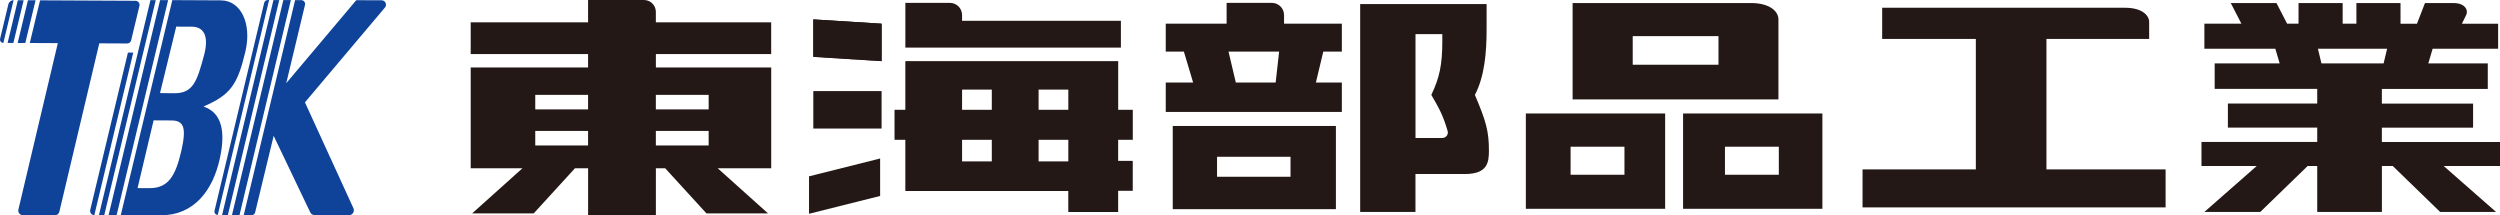 <?xml version="1.0" encoding="UTF-8"?>
<svg id="_レイヤー_2" data-name="レイヤー 2" xmlns="http://www.w3.org/2000/svg" viewBox="0 0 756.96 65.2">
  <defs>
    <style>
      .cls-1 {
        fill: #0f4299;
      }

      .cls-2 {
        fill: #231815;
      }
    </style>
  </defs>
  <g id="_レイヤー_1-2" data-name="レイヤー 1">
    <g>
      <path class="cls-2" d="M233.5,16.37V6.76h-34.92v-3.17C198.58,1.61,196.97,0,194.99,0h-16.93v6.76h-35.54v9.61h35.54v4.06h-35.54v30.52h15.67l-15.23,13.66h18.64l12.49-13.66h3.98v14.25h20.52v-14.25h2.82l12.49,13.66h18.64l-15.23-13.66h16.2v-30.52h-34.92v-4.06h34.92ZM198.58,39.64h15.99v4.4h-15.99v-4.4ZM162.07,28.73h15.99v4.4h-15.99v-4.4ZM162.07,44.04v-4.4h15.99v4.4h-15.99ZM214.57,28.73v4.4h-15.99v-4.4h15.99Z"/>
      <polygon class="cls-2" points="246.26 17.21 266.93 18.51 266.93 7.17 246.26 5.87 246.26 17.21"/>
      <polygon class="cls-2" points="246.26 17.21 266.93 18.51 266.93 7.17 246.26 5.87 246.26 17.21"/>
      <rect class="cls-2" x="246.26" y="27.58" width="20.67" height="11.34"/>
      <polygon class="cls-2" points="244.96 64.73 266.49 59.33 266.49 47.99 244.96 53.39 244.96 64.73"/>
      <path class="cls-2" d="M291.3,6.3v-1.74c0-2.04-1.65-3.69-3.69-3.69h-13.48v13.55h65.26V6.3h-48.09Z"/>
      <path class="cls-2" d="M338.57,42.32h4.42v-9.07h-4.42v-14.74h-64.45v14.74h-3.27v9.07h3.27v15.51h49.34v6.35h15.1v-6.4h4.42v-9.07h-4.42v-6.4ZM300.3,48.86h-9v-6.54h9v6.54ZM300.3,33.25h-9v-6.11h9v6.11ZM323.47,48.86h-9v-6.54h9v6.54ZM323.47,33.25h-9v-6.11h9v6.11Z"/>
      <path class="cls-2" d="M406.29,15.62V7.17h-17.5v-2.61c0-2.04-1.65-3.69-3.69-3.69h-13.7v6.3h-18.43v8.46h5.49l2.8,9.37h-8.29v8.89h53.32v-8.89h-7.86l2.24-9.37h5.62ZM386.25,25h-12.06l-2.21-9.37h15.32l-1.05,9.37Z"/>
      <path class="cls-2" d="M355.09,38.14v25.19h49.4v-25.19h-49.4ZM390.75,53.52h-22.25v-6.05h22.25v6.05Z"/>
      <path class="cls-2" d="M446.58,28.73c2.92-5.6,3.54-12.71,3.54-19.98V1.23h-38.28v62.94h16.74v-11.48h14.99c6.87,0,7.25-3.6,7.25-7.03,0-5.89-.83-8.91-4.25-16.93ZM436.74,41.78h-8.15V10.33h8.12v2.22c0,7.04-.86,11.05-3.33,16.18,2.3,3.96,3.5,6.03,4.94,10.93.31,1.05-.48,2.11-1.58,2.11Z"/>
      <path class="cls-2" d="M462,34.36v28.86h42.18v-28.86h-42.18ZM491.86,52.91h-16.31v-8.49h16.31v8.49Z"/>
      <path class="cls-2" d="M509.61,34.36v28.86h42.18v-28.86h-42.18ZM538.6,52.91h-16.31v-8.49h16.31v8.49Z"/>
      <path class="cls-2" d="M530.16.92h-54v29.18h62.32V5.84c0-2.29-2.48-4.92-8.32-4.92ZM520.33,19.61h-25.97v-8.66h25.97v8.66Z"/>
      <path class="cls-2" d="M619.63,51.29V11.78h31.1v-5.13c0-2-2.16-4.3-7.26-4.3h-73.58v9.43h28.36v39.51h-34.3v11.51h91.76v-11.51h-36.08Z"/>
      <path class="cls-2" d="M756.96,42.99h-35.77v-4.34h27.62v-7.29h-27.62v-4.44h32.07v-7.72h-18.01l1.31-4.44h19.83v-7.58h-10.96l1.3-2.66c.69-1.41-.32-3.59-3.8-3.59h-8.69l-2.42,6.25h-4.98V.92h-13.36v6.25h-4.16V.92h-13.36v6.25h-3.46l-3.22-6.25h-13.84l3.22,6.25h-11.21v7.58h21.48l1.31,4.44h-19.67v7.72h31.05v4.44h-27.05v7.29h27.05v4.34h-35.05v7.29h16.72l-15.84,13.9h16.93l14.33-13.9h2.91v13.9h19.58v-13.9h3.3l14.33,13.9h16.93l-15.84-13.9h17.05v-7.29ZM701.83,14.75h20.95l-1.06,4.44h-18.83l-1.06-4.44Z"/>
    </g>
    <path class="cls-1" d="M88.07.03l-15.55,65.08h-2.28S85.79.02,85.79.02h2.28ZM82.8.01l-15.55,65.08h1.75S84.55.02,84.55.02h-1.75ZM81.1,0c-.53,0-.99.36-1.11.87l-15.04,62.95c-.15.64.33,1.25.98,1.25h0S81.48,0,81.48,0h-.38ZM115.55.09l-7.68-.03-21.2,25.13,5.68-23.72c.17-.72-.37-1.42-1.12-1.42h-1.88s-15.55,65.07-15.55,65.07h2.45c.47.01.88-.31.99-.77l5.62-23.23,11.08,23.19c.25.5.76.82,1.32.82l10.37.04c1.1,0,1.83-1.13,1.38-2.13l-14.68-32.05L116.56,2.28c.73-.86.12-2.18-1.01-2.19ZM66.57,47.97c-2.09,9.64-7.81,17.22-17.85,17.22-7.25,0-9.36-.05-9.36-.05h-2.79S52.17.05,52.17.05h2.79s7.98.06,11.87.06c6.17,0,9.47,7.11,7.46,15.55-2.39,10.07-4.54,13.07-12.66,16.59,5.63,1.93,6.68,7.67,4.94,15.72ZM51.92,36.47c-2.42-.01-4.05-.02-5.41-.03l-4.86,20.51c.83,0,.96.02,3.65.02,5.74,0,7.89-3.86,9.6-11.3,1.61-7.01.77-9.18-2.98-9.2ZM61.78,16.73c1.68-6.28-.42-8.65-3.73-8.65-2.75,0-4.69-.02-4.69-.02l-4.91,20.11s1.24.06,4.36.06c5.57,0,6.81-3.42,8.97-11.49ZM30.06,13.12l-12.09,51c-.15.63-.71,1.07-1.35,1.07l-9.71-.05c-.89,0-1.55-.84-1.34-1.7L17.51,13.06l-8.49-.04L12.13.1l28.89.14c.8,0,1.39.75,1.2,1.53l-2.51,10.44c-.13.56-.64.96-1.21.95l-8.43-.04ZM5.41.07l-3.11,12.93h1.75S7.16.08,7.16.08h-1.75ZM7.66,13.02L10.77.09h-2.31s-3.11,12.92-3.11,12.92h2.31ZM2.53,1.3L.03,11.73c-.15.64.33,1.25.99,1.26h0S4.12.06,4.12.06h0c-.75,0-1.41.51-1.59,1.25ZM32.88,65.13h2.43L50.9.05h-2.43l-15.59,65.08ZM29.96,65.13h1.61L47.16.05h-1.61l-15.59,65.08ZM38.74,15.91l-11.42,47.66c-.19.8.41,1.57,1.24,1.57l11.79-49.22h-1.61Z"/>
  </g>
</svg>